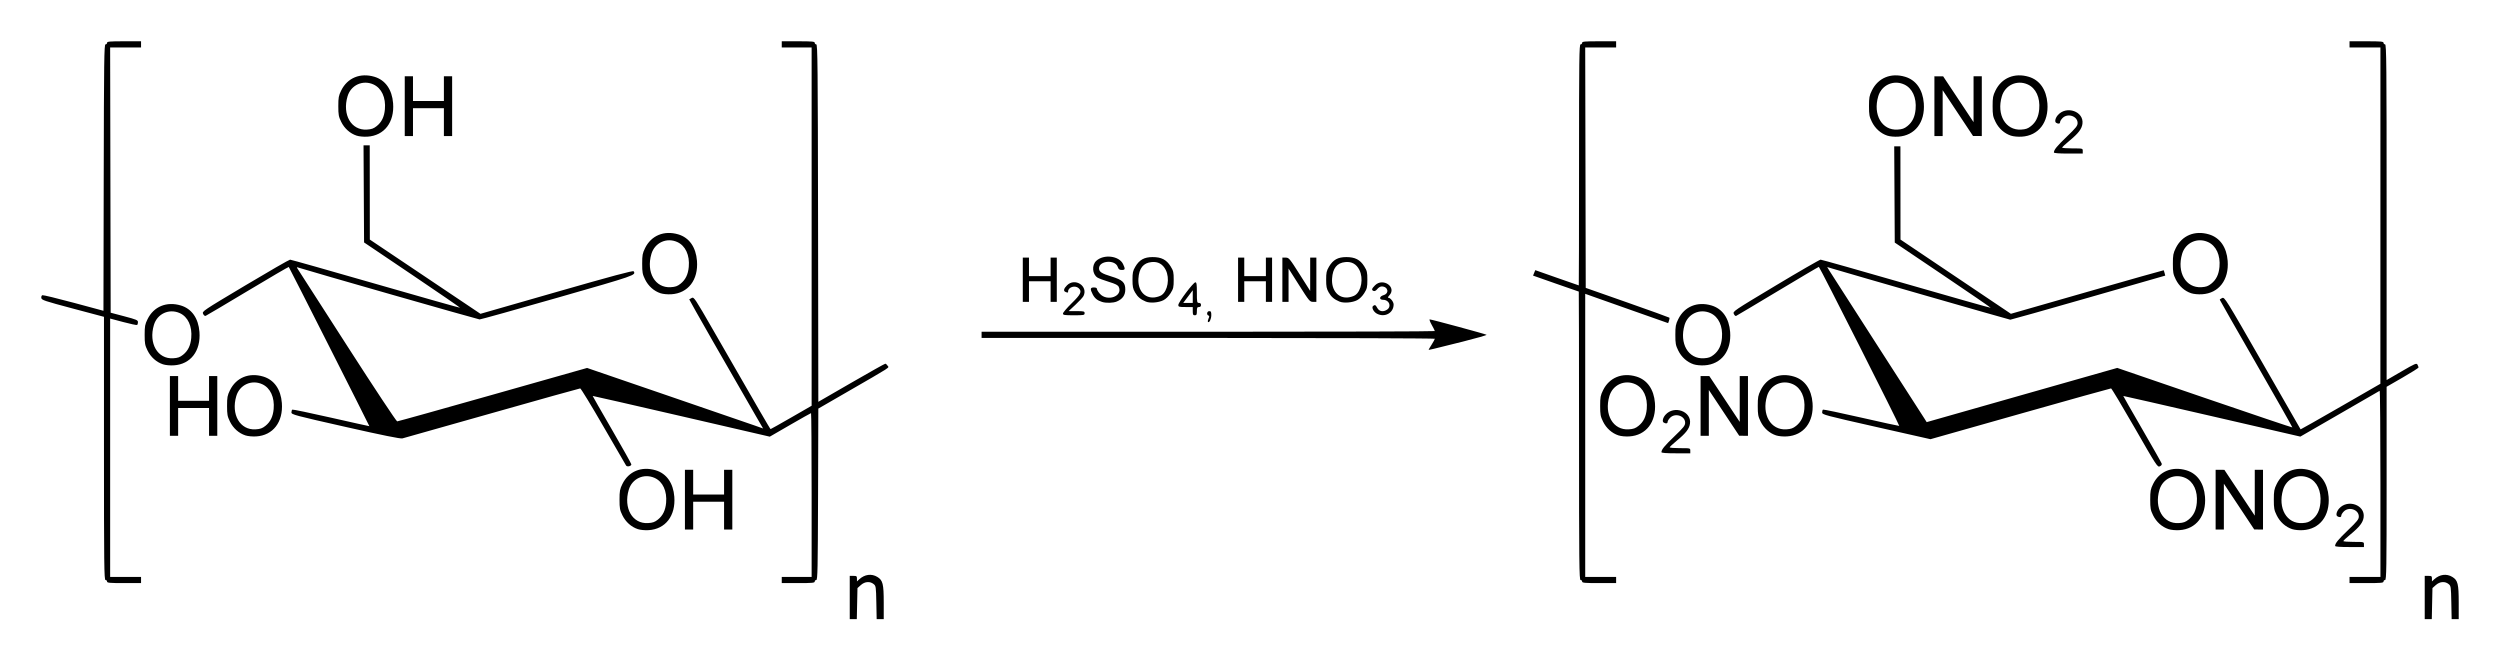 <?xml version="1.0" encoding="UTF-8" standalone="no"?>
<!-- Created with Inkscape (http://www.inkscape.org/) -->
<svg
   xmlns:svg="http://www.w3.org/2000/svg"
   xmlns="http://www.w3.org/2000/svg"
   version="1.0"
   width="605.67"
   height="160"
   id="svg2">
  <defs
     id="defs4" />
  <g
     transform="translate(-114.505,-472.934)"
     id="layer1">
    <path
       d="M 320.371,617.693 L 320.371,612.452 L 321.244,612.452 C 322.024,612.452 322.117,612.523 322.117,613.12 L 322.117,613.787 L 322.679,613.276 C 324.001,612.071 325.663,611.856 327.061,612.708 C 328.387,613.517 328.606,614.398 328.606,618.933 L 328.606,622.934 L 327.75,622.934 L 326.893,622.934 L 326.814,618.918 C 326.737,615.045 326.713,614.886 326.145,614.426 C 325.262,613.712 324.026,613.812 323.057,614.677 L 322.242,615.405 L 322.162,619.169 L 322.081,622.934 L 321.226,622.934 L 320.371,622.934 L 320.371,617.693 z M 701.939,617.693 L 701.939,612.452 L 702.813,612.452 C 703.593,612.452 703.686,612.523 703.686,613.12 L 703.686,613.787 L 704.247,613.276 C 705.57,612.071 707.232,611.856 708.63,612.708 C 709.956,613.517 710.174,614.398 710.174,618.933 L 710.174,622.934 L 709.318,622.934 L 708.462,622.934 L 708.382,618.918 C 708.306,615.045 708.282,614.886 707.714,614.426 C 706.83,613.712 705.595,613.812 704.626,614.677 L 703.811,615.405 L 703.73,619.169 L 703.65,622.934 L 702.795,622.934 L 701.939,622.934 L 701.939,617.693 z M 140.442,613.825 C 140.442,613.619 140.273,613.451 140.067,613.451 C 139.737,613.451 139.693,609.742 139.693,581.57 L 139.692,549.689 L 132.144,547.682 C 125.273,545.855 124.588,545.625 124.515,545.123 C 124.471,544.82 124.584,544.517 124.765,544.45 C 124.946,544.383 128.351,545.205 132.331,546.277 L 139.568,548.226 L 139.632,515.954 C 139.688,487.498 139.739,483.682 140.068,483.682 C 140.274,483.682 140.442,483.514 140.442,483.308 C 140.442,482.99 141.066,482.934 144.559,482.934 L 148.677,482.934 L 148.677,483.682 L 148.677,484.431 L 144.933,484.431 L 141.189,484.431 L 141.252,516.561 L 141.315,548.691 L 144.621,549.565 C 147.59,550.349 147.927,550.494 147.928,550.985 C 147.928,551.286 147.833,551.591 147.717,551.663 C 147.6,551.735 146.084,551.415 144.348,550.952 L 141.19,550.111 L 141.19,581.406 L 141.19,612.702 L 144.934,612.702 L 148.677,612.702 L 148.677,613.451 L 148.677,614.199 L 144.559,614.199 C 141.066,614.199 140.442,614.142 140.442,613.825 z M 303.9,613.451 L 303.9,612.702 L 307.518,612.702 L 311.137,612.702 L 311.137,592.862 C 311.137,581.951 311.074,573.023 310.997,573.023 C 310.921,573.023 308.64,574.306 305.93,575.873 L 301.001,578.724 L 279.563,573.764 C 267.771,571.036 258.108,568.827 258.089,568.855 C 258.069,568.882 260.168,572.555 262.753,577.016 C 265.337,581.476 267.455,585.259 267.458,585.421 C 267.469,585.875 266.442,586.112 266.185,585.714 C 266.065,585.528 263.581,581.249 260.667,576.205 C 257.753,571.16 255.234,567.033 255.07,567.033 C 254.907,567.033 245.304,569.72 233.73,573.003 C 222.157,576.286 212.376,579.05 211.996,579.145 C 211.515,579.266 207.308,578.415 198.208,576.358 C 185.8,573.553 185.113,573.368 185.112,572.85 C 185.112,572.55 185.208,572.244 185.326,572.171 C 185.443,572.099 189.683,572.98 194.746,574.131 C 199.81,575.281 203.97,576.204 203.99,576.182 C 204.032,576.135 184.608,537.757 184.467,537.61 C 184.414,537.555 179.942,540.166 174.53,543.413 C 169.117,546.659 164.532,549.376 164.339,549.45 C 164.128,549.531 163.878,549.34 163.709,548.97 C 163.433,548.364 163.572,548.271 173.914,542.097 C 179.68,538.655 184.571,535.839 184.783,535.839 C 184.994,535.839 194.324,538.48 205.517,541.707 C 216.709,544.934 225.905,547.535 225.953,547.488 C 226,547.44 220.789,543.861 214.372,539.534 L 202.706,531.667 L 202.641,519.903 L 202.576,508.139 L 203.327,508.139 L 204.078,508.139 L 204.09,519.556 L 204.102,530.973 L 217.503,539.966 L 230.905,548.96 L 249.365,543.66 C 262.857,539.787 267.877,538.441 268.016,538.659 C 268.615,539.602 268.547,539.626 249.684,545.028 C 239.493,547.947 230.949,550.33 230.696,550.324 C 230.313,550.315 189.188,538.552 187.02,537.831 C 186.325,537.6 186.316,537.608 186.67,538.151 C 186.87,538.458 192.284,546.879 198.702,556.864 C 205.172,566.932 210.528,575.019 210.725,575.019 C 210.92,575.019 221.353,572.107 233.908,568.547 L 256.737,562.076 L 275.999,568.682 C 286.594,572.316 296.189,575.616 297.321,576.015 L 299.38,576.742 L 297.685,573.822 C 291.359,562.919 281.417,545.514 281.484,545.458 C 281.528,545.42 281.808,545.263 282.106,545.109 C 282.622,544.841 282.868,545.211 287.341,552.998 C 298.302,572.079 301.092,576.891 301.196,576.891 C 301.256,576.891 303.518,575.618 306.221,574.062 L 311.137,571.233 L 311.137,527.832 L 311.137,484.431 L 307.518,484.431 L 303.9,484.431 L 303.9,483.682 L 303.9,482.934 L 307.893,482.934 C 311.276,482.934 311.886,482.991 311.886,483.308 C 311.886,483.514 312.054,483.682 312.259,483.682 C 312.589,483.682 312.64,488.724 312.696,526.982 L 312.759,570.281 L 320.745,565.668 C 325.137,563.13 328.844,561.052 328.983,561.049 C 329.121,561.046 329.374,561.267 329.544,561.54 C 329.895,562.101 330.933,561.432 319.264,568.169 L 312.759,571.926 L 312.695,592.688 C 312.639,610.913 312.586,613.451 312.259,613.451 C 312.053,613.451 311.886,613.619 311.886,613.825 C 311.886,614.142 311.276,614.199 307.893,614.199 L 303.9,614.199 L 303.9,613.451 z M 497.804,613.825 C 497.804,613.619 497.635,613.451 497.429,613.451 C 497.098,613.451 497.055,609.402 497.055,578.513 C 497.055,559.297 497.027,543.575 496.993,543.575 C 496.958,543.575 494.452,542.704 491.422,541.639 L 485.914,539.703 L 486.184,539.043 L 486.454,538.383 L 491.692,540.227 C 494.573,541.24 496.958,542.072 496.993,542.074 C 497.027,542.076 497.055,528.939 497.055,512.88 C 497.055,487.093 497.099,483.682 497.429,483.682 C 497.635,483.682 497.804,483.514 497.804,483.308 C 497.804,482.99 498.428,482.934 501.921,482.934 L 506.039,482.934 L 506.039,483.682 L 506.039,484.431 L 502.295,484.431 L 498.55,484.431 L 498.614,513.554 L 498.677,542.678 L 508.726,546.209 C 514.254,548.151 518.841,549.806 518.922,549.887 C 519.002,549.967 518.972,550.299 518.855,550.626 L 518.641,551.219 L 510.656,548.404 C 506.264,546.855 501.743,545.257 500.611,544.852 L 498.552,544.116 L 498.552,578.409 L 498.552,612.702 L 502.296,612.702 L 506.039,612.702 L 506.039,613.451 L 506.039,614.199 L 501.921,614.199 C 498.428,614.199 497.804,614.142 497.804,613.825 z M 683.722,613.451 L 683.722,612.702 L 687.465,612.702 L 691.208,612.702 L 691.208,590.102 C 691.208,577.673 691.124,567.553 691.021,567.613 C 690.918,567.674 686.553,570.196 681.32,573.217 L 671.805,578.71 L 650.376,573.765 C 638.59,571.045 628.929,568.839 628.907,568.862 C 628.884,568.886 630.948,572.499 633.492,576.891 C 636.037,581.283 638.167,585.052 638.227,585.266 C 638.292,585.499 638.104,585.759 637.758,585.914 C 637.2,586.163 636.989,585.841 631.69,576.61 C 628.67,571.35 626.087,567.04 625.95,567.032 C 625.813,567.024 615.913,569.79 603.951,573.178 L 582.201,579.338 L 569.075,576.375 C 556.572,573.552 555.95,573.385 555.95,572.858 C 555.95,572.553 556.046,572.244 556.164,572.171 C 556.281,572.099 560.464,572.973 565.459,574.114 C 570.455,575.255 574.582,576.156 574.631,576.117 C 574.769,576.008 555.35,537.587 555.157,537.587 C 555.064,537.586 550.572,540.238 545.175,543.48 C 539.777,546.722 535.241,549.421 535.094,549.479 C 534.947,549.537 534.702,549.31 534.55,548.976 C 534.278,548.379 534.454,548.259 544.717,542.104 C 550.461,538.658 555.348,535.839 555.577,535.839 C 555.806,535.839 565.151,538.482 576.343,541.713 C 587.535,544.943 596.732,547.547 596.779,547.5 C 596.827,547.452 591.618,543.878 585.204,539.557 L 573.543,531.701 L 573.479,520.044 L 573.414,508.388 L 574.165,508.388 L 574.916,508.388 L 574.925,519.68 L 574.934,530.973 L 588.308,539.964 L 601.683,548.956 L 620.167,543.653 C 630.333,540.737 638.676,538.375 638.706,538.406 C 638.737,538.436 638.832,538.741 638.917,539.084 L 639.073,539.707 L 620.451,545.052 C 610.209,547.991 601.698,550.394 601.537,550.39 C 601.299,550.385 562.568,539.259 558.371,537.99 L 557.173,537.627 L 557.645,538.418 C 557.904,538.852 563.036,546.844 569.048,556.178 C 575.061,565.511 580.272,573.61 580.63,574.174 L 581.28,575.201 L 604.363,568.634 L 627.447,562.068 L 648.61,569.321 C 660.25,573.31 669.813,576.533 669.863,576.483 C 669.913,576.433 665.979,569.485 661.121,561.044 C 656.264,552.603 652.287,545.63 652.284,545.549 C 652.28,545.469 652.544,545.281 652.869,545.133 C 653.447,544.87 653.665,545.221 662.646,560.877 C 667.699,569.685 671.849,576.918 671.869,576.952 C 671.889,576.985 676.246,574.514 681.551,571.461 L 691.196,565.91 L 691.202,525.171 L 691.208,484.431 L 687.465,484.431 L 683.722,484.431 L 683.722,483.682 L 683.722,482.934 L 687.839,482.934 C 691.333,482.934 691.957,482.99 691.957,483.308 C 691.957,483.514 692.125,483.682 692.331,483.682 C 692.663,483.682 692.706,488.367 692.706,524.347 L 692.706,565.012 L 696.321,562.914 C 699.665,560.972 699.955,560.851 700.189,561.288 C 700.328,561.547 700.442,561.854 700.442,561.969 C 700.442,562.085 698.701,563.182 696.574,564.409 L 692.706,566.639 L 692.706,590.045 C 692.706,610.684 692.661,613.451 692.331,613.451 C 692.125,613.451 691.957,613.619 691.957,613.825 C 691.957,614.142 691.333,614.199 687.839,614.199 L 683.722,614.199 L 683.722,613.451 z M 680.228,605.199 C 680.228,604.558 680.941,603.686 683.375,601.347 C 685.609,599.201 685.973,598.74 685.971,598.059 C 685.965,596.399 683.58,595.601 682.338,596.844 C 682.001,597.181 681.725,597.63 681.725,597.842 C 681.725,598.266 681.29,598.34 680.763,598.006 C 680.364,597.753 680.574,596.847 681.193,596.143 C 683.288,593.761 687.543,595.277 687.143,598.263 C 686.974,599.517 686.147,600.59 683.967,602.384 C 683.009,603.172 682.224,603.907 682.224,604.017 C 682.224,604.127 683.347,604.217 684.72,604.217 C 687.215,604.217 687.215,604.217 687.215,604.841 L 687.215,605.465 L 683.722,605.465 C 681.415,605.465 680.228,605.374 680.228,605.199 z M 269.036,601.126 C 267.446,600.606 266.084,599.387 265.295,597.781 C 264.677,596.524 264.595,596.077 264.595,593.985 C 264.595,591.891 264.677,591.448 265.297,590.185 C 266.799,587.127 269.915,585.842 273.347,586.866 C 275.991,587.655 277.62,589.967 277.871,593.287 C 278.219,597.891 275.733,601.126 271.656,601.373 C 270.734,601.429 269.651,601.327 269.036,601.126 z M 273.887,598.82 C 275.094,597.858 275.715,596.588 275.883,594.741 C 276.14,591.908 275.085,589.62 273.109,588.723 C 270.529,587.551 267.642,588.869 266.835,591.587 C 265.506,596.065 267.73,599.9 271.516,599.66 C 272.65,599.588 273.143,599.413 273.887,598.82 z M 639.873,601.126 C 638.284,600.606 636.921,599.387 636.132,597.781 C 635.515,596.524 635.433,596.077 635.433,593.985 C 635.433,591.891 635.515,591.448 636.135,590.185 C 637.637,587.127 640.752,585.842 644.184,586.866 C 646.829,587.655 648.458,589.967 648.709,593.287 C 649.057,597.891 646.571,601.126 642.494,601.373 C 641.572,601.429 640.489,601.327 639.873,601.126 z M 644.725,598.82 C 645.932,597.858 646.553,596.588 646.721,594.741 C 646.977,591.908 645.923,589.62 643.947,588.723 C 641.367,587.551 638.48,588.869 637.673,591.587 C 636.343,596.065 638.567,599.9 642.354,599.66 C 643.488,599.588 643.981,599.413 644.725,598.82 z M 669.82,601.126 C 668.231,600.606 666.868,599.387 666.079,597.781 C 665.462,596.524 665.379,596.077 665.379,593.985 C 665.379,591.891 665.461,591.448 666.082,590.185 C 667.583,587.127 670.699,585.842 674.131,586.866 C 676.775,587.655 678.404,589.967 678.655,593.287 C 679.004,597.891 676.517,601.126 672.441,601.373 C 671.519,601.429 670.436,601.327 669.82,601.126 z M 674.672,598.82 C 675.879,597.858 676.5,596.588 676.667,594.741 C 676.924,591.908 675.87,589.62 673.893,588.723 C 671.313,587.551 668.427,588.869 667.619,591.587 C 666.29,596.065 668.514,599.9 672.301,599.66 C 673.434,599.588 673.927,599.413 674.672,598.82 z M 280.442,593.985 L 280.442,586.748 L 281.44,586.748 L 282.438,586.748 L 282.438,589.743 L 282.438,592.738 L 286.182,592.738 L 289.925,592.738 L 289.925,589.743 L 289.925,586.748 L 290.923,586.748 L 291.921,586.748 L 291.921,593.985 L 291.921,601.222 L 290.923,601.222 L 289.925,601.222 L 289.925,597.853 L 289.925,594.484 L 286.182,594.484 L 282.438,594.484 L 282.438,597.853 L 282.438,601.222 L 281.44,601.222 L 280.442,601.222 L 280.442,593.985 z M 651.28,593.985 L 651.28,586.748 L 652.34,586.755 L 653.401,586.761 L 657.081,592.307 L 660.761,597.853 L 660.762,592.301 L 660.763,586.748 L 661.761,586.748 L 662.759,586.748 L 662.759,593.985 L 662.759,601.222 L 661.698,601.216 L 660.638,601.21 L 656.958,595.663 L 653.277,590.117 L 653.277,595.67 L 653.276,601.222 L 652.278,601.222 L 651.28,601.222 L 651.28,593.985 z M 517.019,582.489 C 517.019,581.849 517.732,580.976 520.167,578.638 C 522.401,576.492 522.764,576.031 522.762,575.349 C 522.756,573.689 520.372,572.892 519.129,574.134 C 518.792,574.471 518.517,574.92 518.517,575.133 C 518.517,575.556 518.082,575.63 517.554,575.296 C 517.156,575.044 517.365,574.138 517.984,573.434 C 520.08,571.052 524.335,572.567 523.934,575.553 C 523.766,576.807 522.939,577.881 520.759,579.674 C 519.8,580.463 519.016,581.198 519.016,581.308 C 519.016,581.418 520.139,581.508 521.511,581.508 C 524.007,581.508 524.007,581.508 524.007,582.131 L 524.007,582.755 L 520.513,582.755 C 518.207,582.755 517.019,582.665 517.019,582.489 z M 173.955,578.416 C 172.366,577.897 171.003,576.678 170.214,575.071 C 169.597,573.814 169.515,573.368 169.515,571.276 C 169.515,569.182 169.597,568.738 170.217,567.475 C 171.719,564.417 174.834,563.132 178.266,564.156 C 180.911,564.945 182.54,567.257 182.791,570.578 C 183.139,575.181 180.653,578.417 176.576,578.664 C 175.654,578.72 174.571,578.617 173.955,578.416 z M 178.807,576.11 C 180.014,575.148 180.635,573.879 180.803,572.031 C 181.059,569.198 180.005,566.911 178.029,566.014 C 175.449,564.842 172.562,566.16 171.755,568.878 C 170.425,573.355 172.649,577.19 176.436,576.95 C 177.57,576.878 178.063,576.704 178.807,576.11 z M 506.611,578.416 C 505.022,577.897 503.66,576.678 502.87,575.071 C 502.253,573.814 502.171,573.368 502.171,571.276 C 502.171,569.182 502.253,568.738 502.873,567.475 C 504.375,564.417 507.49,563.132 510.922,564.156 C 513.567,564.945 515.196,567.257 515.447,570.578 C 515.795,575.181 513.308,578.417 509.232,578.664 C 508.31,578.72 507.227,578.617 506.611,578.416 z M 511.463,576.11 C 512.67,575.148 513.291,573.879 513.459,572.031 C 513.715,569.198 512.661,566.911 510.685,566.014 C 508.105,564.842 505.218,566.16 504.411,568.878 C 503.081,573.355 505.305,577.19 509.092,576.95 C 510.226,576.878 510.719,576.704 511.463,576.11 z M 544.793,578.416 C 543.204,577.897 541.841,576.678 541.052,575.071 C 540.435,573.814 540.353,573.368 540.353,571.276 C 540.353,569.182 540.435,568.738 541.055,567.475 C 542.556,564.417 545.672,563.132 549.104,564.156 C 551.749,564.945 553.378,567.257 553.629,570.578 C 553.977,575.181 551.49,578.417 547.414,578.664 C 546.492,578.72 545.409,578.617 544.793,578.416 z M 549.645,576.11 C 550.852,575.148 551.473,573.879 551.64,572.031 C 551.897,569.198 550.843,566.911 548.867,566.014 C 546.287,564.842 543.4,566.16 542.593,568.878 C 541.263,573.355 543.487,577.19 547.274,576.95 C 548.407,576.878 548.9,576.704 549.645,576.11 z M 155.665,571.276 L 155.665,564.039 L 156.663,564.039 L 157.661,564.039 L 157.661,567.033 L 157.661,570.028 L 161.404,570.028 L 165.148,570.028 L 165.148,567.033 L 165.148,564.039 L 166.146,564.039 L 167.144,564.039 L 167.144,571.276 L 167.144,578.513 L 166.146,578.513 L 165.148,578.513 L 165.148,575.144 L 165.148,571.775 L 161.404,571.775 L 157.661,571.775 L 157.661,575.144 L 157.661,578.513 L 156.663,578.513 L 155.665,578.513 L 155.665,571.276 z M 526.502,571.276 L 526.502,564.039 L 527.563,564.045 L 528.624,564.051 L 532.304,569.598 L 535.984,575.144 L 535.985,569.591 L 535.986,564.039 L 536.984,564.039 L 537.982,564.039 L 537.982,571.276 L 537.982,578.513 L 536.921,578.507 L 535.861,578.5 L 532.18,572.954 L 528.5,567.408 L 528.499,572.96 L 528.499,578.513 L 527.501,578.513 L 526.502,578.513 L 526.502,571.276 z M 153.991,561.197 C 152.402,560.677 151.039,559.459 150.25,557.852 C 149.633,556.595 149.551,556.149 149.551,554.057 C 149.551,551.962 149.632,551.519 150.253,550.256 C 151.754,547.198 154.87,545.913 158.302,546.937 C 160.946,547.726 162.575,550.038 162.827,553.358 C 163.175,557.962 160.688,561.197 156.612,561.445 C 155.69,561.501 154.607,561.398 153.991,561.197 z M 158.843,558.891 C 160.05,557.929 160.671,556.66 160.838,554.812 C 161.095,551.979 160.041,549.692 158.064,548.794 C 155.484,547.623 152.598,548.941 151.791,551.659 C 150.461,556.136 152.685,559.971 156.472,559.731 C 157.605,559.659 158.098,559.485 158.843,558.891 z M 524.829,561.197 C 523.24,560.677 521.877,559.459 521.088,557.852 C 520.471,556.595 520.388,556.149 520.388,554.057 C 520.388,551.962 520.47,551.519 521.091,550.256 C 522.592,547.198 525.708,545.913 529.14,546.937 C 531.784,547.726 533.413,550.038 533.664,553.358 C 534.013,557.962 531.526,561.197 527.45,561.445 C 526.528,561.501 525.445,561.398 524.829,561.197 z M 529.68,558.891 C 530.888,557.929 531.508,556.66 531.676,554.812 C 531.933,551.979 530.879,549.692 528.902,548.794 C 526.322,547.623 523.436,548.941 522.628,551.659 C 521.299,556.136 523.523,559.971 527.31,559.731 C 528.443,559.659 528.936,559.485 529.68,558.891 z M 460.62,557.657 C 460.62,557.608 460.957,557.036 461.369,556.387 C 461.78,555.738 462.117,555.116 462.117,555.006 C 462.117,554.896 437.412,554.805 407.215,554.805 L 352.313,554.805 L 352.313,554.057 L 352.313,553.308 L 407.215,553.308 C 437.412,553.308 462.117,553.233 462.117,553.141 C 462.117,553.049 461.779,552.375 461.367,551.644 C 460.954,550.912 460.736,550.313 460.883,550.313 C 461.32,550.313 474.454,553.872 474.656,554.045 C 474.758,554.132 472.176,554.872 468.918,555.69 C 461.23,557.619 460.62,557.763 460.62,557.657 z M 407.163,550.926 C 407.073,550.836 407.131,550.474 407.292,550.121 C 407.519,549.621 407.515,549.457 407.275,549.376 C 406.75,549.201 406.908,548.317 407.465,548.317 C 407.877,548.317 407.964,548.483 407.964,549.267 C 407.964,550.217 407.472,551.235 407.163,550.926 z M 372.028,548.892 C 372.028,548.66 372.983,547.537 374.149,546.396 C 376.385,544.21 376.692,543.535 375.814,542.741 C 374.967,541.974 373.276,542.502 373.276,543.533 C 373.276,543.868 373.216,543.882 372.673,543.673 C 372.077,543.445 372.196,542.87 373.007,542.059 C 374.935,540.131 378.185,542.242 377.001,544.652 C 376.854,544.952 375.984,545.896 375.067,546.75 L 373.401,548.303 L 375.335,548.31 C 377.1,548.316 377.269,548.36 377.269,548.816 C 377.269,549.283 377.103,549.315 374.649,549.315 C 372.353,549.315 372.028,549.263 372.028,548.892 z M 403.472,548.317 L 403.472,547.319 L 401.725,547.319 C 400.131,547.319 399.978,547.274 399.978,546.807 C 399.978,546.159 403.616,541.329 404.105,541.329 C 404.401,541.329 404.47,541.801 404.47,543.825 C 404.47,546.154 404.504,546.32 404.969,546.32 C 405.302,546.32 405.468,546.487 405.468,546.82 C 405.468,547.152 405.302,547.319 404.969,547.319 C 404.554,547.319 404.47,547.485 404.47,548.317 C 404.47,549.149 404.387,549.315 403.971,549.315 C 403.555,549.315 403.472,549.149 403.472,548.317 z M 403.472,544.789 L 403.472,543.258 L 403.019,543.854 C 402.769,544.181 402.251,544.87 401.866,545.385 L 401.167,546.32 L 402.319,546.32 L 403.472,546.32 L 403.472,544.789 z M 448.068,548.917 C 447.229,548.462 446.711,547.34 447.197,547.031 C 447.675,546.728 447.731,546.758 448.193,547.57 C 448.681,548.427 449.66,548.574 450.582,547.928 C 451.686,547.155 451.041,545.572 449.622,545.572 C 448.566,545.572 448.624,544.755 449.702,544.438 C 451.162,544.008 450.791,542.328 449.236,542.328 C 448.929,542.328 448.456,542.609 448.185,542.953 C 447.873,543.351 447.548,543.523 447.294,543.426 C 446.72,543.205 446.797,542.886 447.624,542.059 C 449.562,540.121 452.96,542.508 451.093,544.495 C 450.795,544.813 450.683,545.073 450.844,545.073 C 451.362,545.073 452.135,546.051 452.135,546.707 C 452.135,548.761 449.961,549.943 448.068,548.917 z M 381.503,546.086 C 380.391,545.748 379.735,545.221 379.245,544.272 C 378.561,542.949 378.62,542.577 379.515,542.577 C 380.01,542.577 380.264,542.702 380.264,542.947 C 380.264,543.151 380.576,543.668 380.958,544.095 C 382.743,546.093 386.583,544.721 385.55,542.453 C 385.343,542 384.791,541.717 383.108,541.204 C 381.912,540.839 380.682,540.376 380.374,540.174 C 379.128,539.358 378.969,537.186 380.08,536.145 C 381.888,534.452 385.627,534.889 386.584,536.906 C 387.159,538.119 387.113,538.335 386.277,538.335 C 385.697,538.335 385.501,538.186 385.291,537.585 C 384.655,535.759 380.763,536.064 380.763,537.94 C 380.763,538.783 381.406,539.207 383.769,539.921 C 386.457,540.733 387.126,541.363 387.126,543.076 C 387.126,544.45 386.464,545.387 385.075,545.978 C 384.212,546.346 382.527,546.397 381.503,546.086 z M 392.117,546.003 C 390.832,545.477 390.112,544.866 389.482,543.765 C 388.976,542.881 388.873,542.365 388.873,540.705 C 388.873,538.978 388.965,538.552 389.557,537.545 C 390.539,535.876 391.718,535.219 393.739,535.217 C 395.873,535.215 397.103,535.848 398.107,537.464 C 398.779,538.547 398.855,538.878 398.855,540.705 C 398.855,542.533 398.779,542.864 398.107,543.947 C 397.644,544.692 396.985,545.345 396.382,545.657 C 395.215,546.26 393.154,546.427 392.117,546.003 z M 395.878,544.46 C 397.419,543.451 397.945,540.355 396.921,538.325 C 396.21,536.915 395.052,536.266 393.524,536.422 C 391.478,536.63 390.46,537.906 390.305,540.456 C 390.133,543.282 391.796,545.234 394.173,544.993 C 394.754,544.934 395.521,544.694 395.878,544.46 z M 439.034,546.003 C 437.749,545.477 437.029,544.866 436.398,543.765 C 435.892,542.881 435.789,542.365 435.789,540.705 C 435.789,538.978 435.882,538.552 436.474,537.545 C 437.455,535.876 438.635,535.219 440.656,535.217 C 442.789,535.215 444.019,535.848 445.023,537.464 C 445.695,538.547 445.772,538.878 445.772,540.705 C 445.772,542.533 445.695,542.864 445.023,543.947 C 444.56,544.692 443.901,545.345 443.298,545.657 C 442.132,546.26 440.071,546.427 439.034,546.003 z M 442.794,544.46 C 444.335,543.451 444.861,540.355 443.838,538.325 C 443.127,536.915 441.968,536.266 440.44,536.422 C 438.394,536.63 437.376,537.906 437.221,540.456 C 437.049,543.282 438.713,545.234 441.089,544.993 C 441.67,544.934 442.438,544.694 442.794,544.46 z M 362.296,540.705 L 362.296,535.34 L 363.044,535.34 L 363.793,535.34 L 363.793,537.586 L 363.793,539.832 L 366.413,539.832 L 369.034,539.832 L 369.034,537.586 L 369.034,535.34 L 369.782,535.34 L 370.531,535.34 L 370.531,540.705 L 370.531,546.071 L 369.782,546.071 L 369.034,546.071 L 369.034,543.575 L 369.034,541.08 L 366.413,541.08 L 363.793,541.08 L 363.793,543.575 L 363.793,546.071 L 363.044,546.071 L 362.296,546.071 L 362.296,540.705 z M 414.453,540.705 L 414.453,535.34 L 415.201,535.34 L 415.95,535.34 L 415.95,537.586 L 415.95,539.832 L 418.57,539.832 L 421.19,539.832 L 421.19,537.586 L 421.19,535.34 L 421.939,535.34 L 422.688,535.34 L 422.688,540.705 L 422.688,546.071 L 421.939,546.071 L 421.19,546.071 L 421.19,543.575 L 421.19,541.08 L 418.57,541.08 L 415.95,541.08 L 415.95,543.575 L 415.95,546.071 L 415.201,546.071 L 414.453,546.071 L 414.453,540.705 z M 425.183,540.705 L 425.183,535.34 L 425.994,535.346 C 426.769,535.352 426.921,535.534 429.363,539.384 L 431.921,543.416 L 431.921,539.378 L 431.921,535.34 L 432.67,535.34 L 433.419,535.34 L 433.419,540.705 L 433.419,546.071 L 432.608,546.065 C 431.833,546.059 431.681,545.876 429.239,542.027 L 426.681,537.995 L 426.681,542.033 L 426.681,546.071 L 425.932,546.071 L 425.183,546.071 L 425.183,540.705 z M 274.526,543.978 C 272.937,543.458 271.574,542.24 270.785,540.633 C 270.168,539.376 270.085,538.929 270.085,536.837 C 270.085,534.743 270.167,534.3 270.787,533.037 C 272.289,529.979 275.405,528.694 278.837,529.718 C 281.481,530.507 283.11,532.819 283.361,536.139 C 283.709,540.743 281.223,543.978 277.147,544.225 C 276.225,544.281 275.142,544.179 274.526,543.978 z M 279.377,541.672 C 280.584,540.71 281.205,539.44 281.373,537.593 C 281.63,534.76 280.575,532.473 278.599,531.575 C 276.019,530.403 273.133,531.721 272.325,534.439 C 270.996,538.917 273.22,542.752 277.007,542.512 C 278.14,542.44 278.633,542.265 279.377,541.672 z M 645.363,543.978 C 643.774,543.458 642.412,542.24 641.623,540.633 C 641.005,539.376 640.923,538.929 640.923,536.837 C 640.923,534.743 641.005,534.3 641.625,533.037 C 643.127,529.979 646.243,528.694 649.675,529.718 C 652.319,530.507 653.948,532.819 654.199,536.139 C 654.547,540.743 652.061,543.978 647.984,544.225 C 647.063,544.281 645.979,544.179 645.363,543.978 z M 650.215,541.672 C 651.422,540.71 652.043,539.44 652.211,537.593 C 652.468,534.76 651.413,532.473 649.437,531.575 C 646.857,530.403 643.97,531.721 643.163,534.439 C 641.834,538.917 644.058,542.752 647.844,542.512 C 648.978,542.44 649.471,542.265 650.215,541.672 z M 612.1,509.869 C 612.1,509.228 612.812,508.356 615.247,506.017 C 617.481,503.872 617.845,503.411 617.842,502.729 C 617.836,501.069 615.452,500.272 614.209,501.514 C 613.872,501.851 613.597,502.3 613.597,502.512 C 613.597,502.936 613.162,503.01 612.634,502.676 C 612.236,502.423 612.445,501.517 613.064,500.814 C 615.16,498.431 619.415,499.947 619.014,502.933 C 618.846,504.187 618.019,505.26 615.839,507.054 C 614.88,507.842 614.096,508.578 614.096,508.687 C 614.096,508.797 615.219,508.887 616.591,508.887 C 619.087,508.887 619.087,508.887 619.087,509.511 L 619.087,510.135 L 615.593,510.135 C 613.287,510.135 612.1,510.045 612.1,509.869 z M 200.907,505.796 C 199.318,505.276 197.955,504.058 197.166,502.451 C 196.549,501.194 196.467,500.748 196.467,498.656 C 196.467,496.561 196.549,496.118 197.169,494.855 C 198.671,491.797 201.786,490.512 205.218,491.536 C 207.863,492.325 209.492,494.637 209.743,497.957 C 210.091,502.561 207.604,505.796 203.528,506.044 C 202.606,506.1 201.523,505.997 200.907,505.796 z M 205.759,503.49 C 206.966,502.528 207.587,501.259 207.754,499.411 C 208.011,496.578 206.957,494.291 204.981,493.393 C 202.401,492.222 199.514,493.54 198.707,496.258 C 197.377,500.735 199.601,504.57 203.388,504.33 C 204.522,504.258 205.015,504.083 205.759,503.49 z M 571.745,505.796 C 570.156,505.276 568.793,504.058 568.004,502.451 C 567.387,501.194 567.305,500.748 567.305,498.656 C 567.305,496.561 567.386,496.118 568.007,494.855 C 569.508,491.797 572.624,490.512 576.056,491.536 C 578.701,492.325 580.329,494.637 580.581,497.957 C 580.929,502.561 578.442,505.796 574.366,506.044 C 573.444,506.1 572.361,505.997 571.745,505.796 z M 576.597,503.49 C 577.804,502.528 578.425,501.259 578.592,499.411 C 578.849,496.578 577.795,494.291 575.818,493.393 C 573.238,492.222 570.352,493.54 569.545,496.258 C 568.215,500.735 570.439,504.57 574.226,504.33 C 575.359,504.258 575.852,504.083 576.597,503.49 z M 601.691,505.796 C 600.102,505.276 598.74,504.058 597.951,502.451 C 597.333,501.194 597.251,500.748 597.251,498.656 C 597.251,496.561 597.333,496.118 597.953,494.855 C 599.455,491.797 602.571,490.512 606.003,491.536 C 608.647,492.325 610.276,494.637 610.527,497.957 C 610.875,502.561 608.389,505.796 604.312,506.044 C 603.39,506.1 602.307,505.997 601.691,505.796 z M 606.543,503.49 C 607.75,502.528 608.371,501.259 608.539,499.411 C 608.796,496.578 607.741,494.291 605.765,493.393 C 603.185,492.222 600.298,493.54 599.491,496.258 C 598.162,500.735 600.386,504.57 604.172,504.33 C 605.306,504.258 605.799,504.083 606.543,503.49 z M 212.563,498.656 L 212.563,491.418 L 213.561,491.418 L 214.559,491.418 L 214.559,494.413 L 214.559,497.408 L 218.303,497.408 L 222.046,497.408 L 222.046,494.413 L 222.046,491.418 L 223.044,491.418 L 224.042,491.418 L 224.042,498.656 L 224.042,505.893 L 223.044,505.893 L 222.046,505.893 L 222.046,502.524 L 222.046,499.155 L 218.303,499.155 L 214.559,499.155 L 214.559,502.524 L 214.559,505.893 L 213.561,505.893 L 212.563,505.893 L 212.563,498.656 z M 583.151,498.656 L 583.151,491.418 L 584.212,491.425 L 585.272,491.431 L 588.953,496.977 L 592.633,502.524 L 592.634,496.971 L 592.634,491.418 L 593.633,491.418 L 594.631,491.418 L 594.631,498.656 L 594.631,505.893 L 593.57,505.886 L 592.509,505.88 L 588.829,500.334 L 585.149,494.787 L 585.148,500.34 L 585.148,505.893 L 584.149,505.893 L 583.151,505.893 L 583.151,498.656 z"
       id="path2453"
       style="fill:#000000" />
  </g>
</svg>

